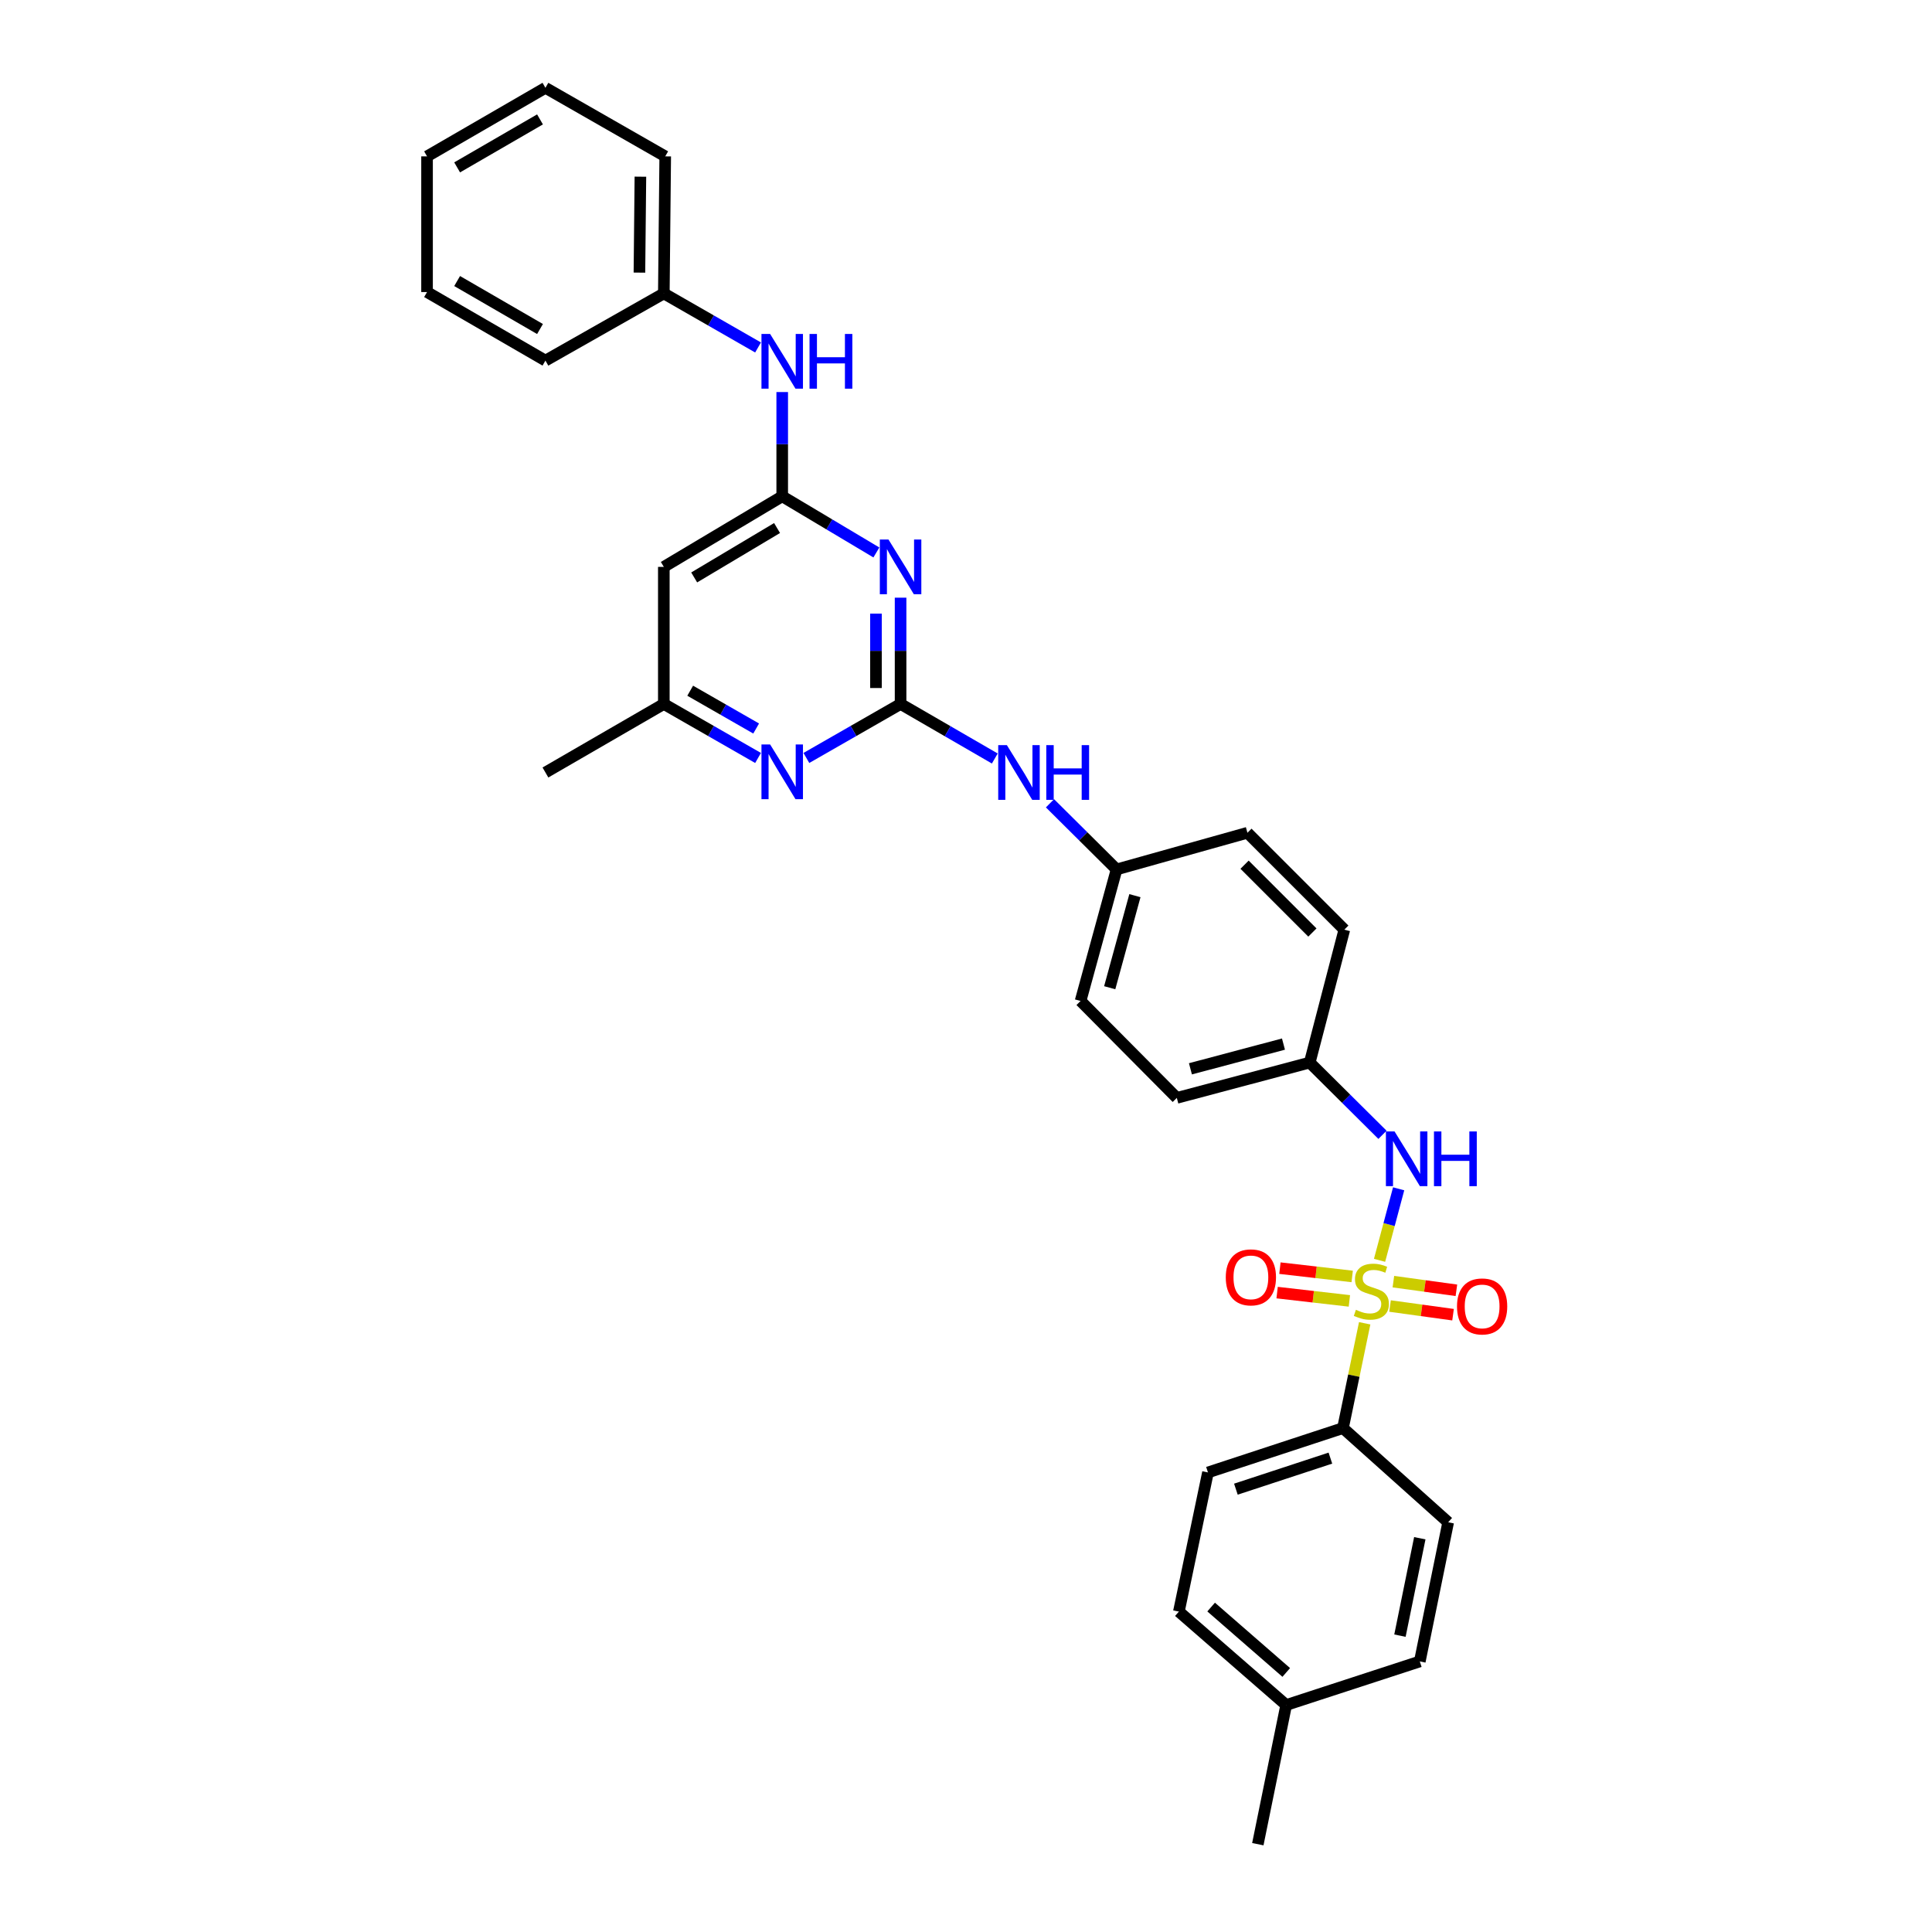 <?xml version='1.0' encoding='iso-8859-1'?>
<svg version='1.1' baseProfile='full'
              xmlns='http://www.w3.org/2000/svg'
                      xmlns:rdkit='http://www.rdkit.org/xml'
                      xmlns:xlink='http://www.w3.org/1999/xlink'
                  xml:space='preserve'
width='1000px' height='1000px' viewBox='0 0 1000 1000'>
<!-- END OF HEADER -->
<rect style='opacity:1.0;fill:#FFFFFF;stroke:none' width='1000' height='1000' x='0' y='0'> </rect>
<path class='bond-3' d='M 714.055,652.347 L 718.996,633.832' style='fill:none;fill-rule:evenodd;stroke:#CCCC00;stroke-width:6px;stroke-linecap:butt;stroke-linejoin:miter;stroke-opacity:1' />
<path class='bond-3' d='M 718.996,633.832 L 723.938,615.317' style='fill:none;fill-rule:evenodd;stroke:#0000FF;stroke-width:6px;stroke-linecap:butt;stroke-linejoin:miter;stroke-opacity:1' />
<path class='bond-5' d='M 706.356,684.929 L 700.736,712.052' style='fill:none;fill-rule:evenodd;stroke:#CCCC00;stroke-width:6px;stroke-linecap:butt;stroke-linejoin:miter;stroke-opacity:1' />
<path class='bond-5' d='M 700.736,712.052 L 695.116,739.176' style='fill:none;fill-rule:evenodd;stroke:#000000;stroke-width:6px;stroke-linecap:butt;stroke-linejoin:miter;stroke-opacity:1' />
<path class='bond-7' d='M 699.892,660.687 L 681.19,658.539' style='fill:none;fill-rule:evenodd;stroke:#CCCC00;stroke-width:6px;stroke-linecap:butt;stroke-linejoin:miter;stroke-opacity:1' />
<path class='bond-7' d='M 681.19,658.539 L 662.488,656.391' style='fill:none;fill-rule:evenodd;stroke:#FF0000;stroke-width:6px;stroke-linecap:butt;stroke-linejoin:miter;stroke-opacity:1' />
<path class='bond-7' d='M 698.438,673.342 L 679.736,671.194' style='fill:none;fill-rule:evenodd;stroke:#CCCC00;stroke-width:6px;stroke-linecap:butt;stroke-linejoin:miter;stroke-opacity:1' />
<path class='bond-7' d='M 679.736,671.194 L 661.035,669.046' style='fill:none;fill-rule:evenodd;stroke:#FF0000;stroke-width:6px;stroke-linecap:butt;stroke-linejoin:miter;stroke-opacity:1' />
<path class='bond-8' d='M 719.473,675.995 L 735.784,678.238' style='fill:none;fill-rule:evenodd;stroke:#CCCC00;stroke-width:6px;stroke-linecap:butt;stroke-linejoin:miter;stroke-opacity:1' />
<path class='bond-8' d='M 735.784,678.238 L 752.095,680.481' style='fill:none;fill-rule:evenodd;stroke:#FF0000;stroke-width:6px;stroke-linecap:butt;stroke-linejoin:miter;stroke-opacity:1' />
<path class='bond-8' d='M 721.209,663.376 L 737.519,665.618' style='fill:none;fill-rule:evenodd;stroke:#CCCC00;stroke-width:6px;stroke-linecap:butt;stroke-linejoin:miter;stroke-opacity:1' />
<path class='bond-8' d='M 737.519,665.618 L 753.83,667.861' style='fill:none;fill-rule:evenodd;stroke:#FF0000;stroke-width:6px;stroke-linecap:butt;stroke-linejoin:miter;stroke-opacity:1' />
<path class='bond-0' d='M 466.137,364.372 L 490.522,378.486' style='fill:none;fill-rule:evenodd;stroke:#000000;stroke-width:6px;stroke-linecap:butt;stroke-linejoin:miter;stroke-opacity:1' />
<path class='bond-0' d='M 490.522,378.486 L 514.906,392.6' style='fill:none;fill-rule:evenodd;stroke:#0000FF;stroke-width:6px;stroke-linecap:butt;stroke-linejoin:miter;stroke-opacity:1' />
<path class='bond-1' d='M 466.137,364.372 L 466.137,336.863' style='fill:none;fill-rule:evenodd;stroke:#000000;stroke-width:6px;stroke-linecap:butt;stroke-linejoin:miter;stroke-opacity:1' />
<path class='bond-1' d='M 466.137,336.863 L 466.137,309.354' style='fill:none;fill-rule:evenodd;stroke:#0000FF;stroke-width:6px;stroke-linecap:butt;stroke-linejoin:miter;stroke-opacity:1' />
<path class='bond-1' d='M 453.399,356.12 L 453.399,336.863' style='fill:none;fill-rule:evenodd;stroke:#000000;stroke-width:6px;stroke-linecap:butt;stroke-linejoin:miter;stroke-opacity:1' />
<path class='bond-1' d='M 453.399,336.863 L 453.399,317.607' style='fill:none;fill-rule:evenodd;stroke:#0000FF;stroke-width:6px;stroke-linecap:butt;stroke-linejoin:miter;stroke-opacity:1' />
<path class='bond-4' d='M 466.137,364.372 L 441.758,378.346' style='fill:none;fill-rule:evenodd;stroke:#000000;stroke-width:6px;stroke-linecap:butt;stroke-linejoin:miter;stroke-opacity:1' />
<path class='bond-4' d='M 441.758,378.346 L 417.379,392.32' style='fill:none;fill-rule:evenodd;stroke:#0000FF;stroke-width:6px;stroke-linecap:butt;stroke-linejoin:miter;stroke-opacity:1' />
<path class='bond-2' d='M 453.614,285.953 L 429.244,271.421' style='fill:none;fill-rule:evenodd;stroke:#0000FF;stroke-width:6px;stroke-linecap:butt;stroke-linejoin:miter;stroke-opacity:1' />
<path class='bond-2' d='M 429.244,271.421 L 404.873,256.889' style='fill:none;fill-rule:evenodd;stroke:#000000;stroke-width:6px;stroke-linecap:butt;stroke-linejoin:miter;stroke-opacity:1' />
<path class='bond-10' d='M 404.873,256.889 L 404.873,229.908' style='fill:none;fill-rule:evenodd;stroke:#000000;stroke-width:6px;stroke-linecap:butt;stroke-linejoin:miter;stroke-opacity:1' />
<path class='bond-10' d='M 404.873,229.908 L 404.873,202.926' style='fill:none;fill-rule:evenodd;stroke:#0000FF;stroke-width:6px;stroke-linecap:butt;stroke-linejoin:miter;stroke-opacity:1' />
<path class='bond-33' d='M 404.873,256.889 L 343.595,293.42' style='fill:none;fill-rule:evenodd;stroke:#000000;stroke-width:6px;stroke-linecap:butt;stroke-linejoin:miter;stroke-opacity:1' />
<path class='bond-33' d='M 402.204,273.31 L 359.309,298.882' style='fill:none;fill-rule:evenodd;stroke:#000000;stroke-width:6px;stroke-linecap:butt;stroke-linejoin:miter;stroke-opacity:1' />
<path class='bond-14' d='M 715.572,587.378 L 696.742,568.681' style='fill:none;fill-rule:evenodd;stroke:#0000FF;stroke-width:6px;stroke-linecap:butt;stroke-linejoin:miter;stroke-opacity:1' />
<path class='bond-14' d='M 696.742,568.681 L 677.912,549.984' style='fill:none;fill-rule:evenodd;stroke:#000000;stroke-width:6px;stroke-linecap:butt;stroke-linejoin:miter;stroke-opacity:1' />
<path class='bond-11' d='M 392.368,392.321 L 367.981,378.347' style='fill:none;fill-rule:evenodd;stroke:#0000FF;stroke-width:6px;stroke-linecap:butt;stroke-linejoin:miter;stroke-opacity:1' />
<path class='bond-11' d='M 367.981,378.347 L 343.595,364.372' style='fill:none;fill-rule:evenodd;stroke:#000000;stroke-width:6px;stroke-linecap:butt;stroke-linejoin:miter;stroke-opacity:1' />
<path class='bond-11' d='M 391.385,377.077 L 374.315,367.295' style='fill:none;fill-rule:evenodd;stroke:#0000FF;stroke-width:6px;stroke-linecap:butt;stroke-linejoin:miter;stroke-opacity:1' />
<path class='bond-11' d='M 374.315,367.295 L 357.244,357.512' style='fill:none;fill-rule:evenodd;stroke:#000000;stroke-width:6px;stroke-linecap:butt;stroke-linejoin:miter;stroke-opacity:1' />
<path class='bond-12' d='M 695.116,739.176 L 625.239,762.133' style='fill:none;fill-rule:evenodd;stroke:#000000;stroke-width:6px;stroke-linecap:butt;stroke-linejoin:miter;stroke-opacity:1' />
<path class='bond-12' d='M 688.61,754.721 L 639.696,770.792' style='fill:none;fill-rule:evenodd;stroke:#000000;stroke-width:6px;stroke-linecap:butt;stroke-linejoin:miter;stroke-opacity:1' />
<path class='bond-13' d='M 695.116,739.176 L 749.572,787.928' style='fill:none;fill-rule:evenodd;stroke:#000000;stroke-width:6px;stroke-linecap:butt;stroke-linejoin:miter;stroke-opacity:1' />
<path class='bond-6' d='M 343.595,293.42 L 343.595,364.372' style='fill:none;fill-rule:evenodd;stroke:#000000;stroke-width:6px;stroke-linecap:butt;stroke-linejoin:miter;stroke-opacity:1' />
<path class='bond-9' d='M 543.466,415.782 L 560.702,432.899' style='fill:none;fill-rule:evenodd;stroke:#0000FF;stroke-width:6px;stroke-linecap:butt;stroke-linejoin:miter;stroke-opacity:1' />
<path class='bond-9' d='M 560.702,432.899 L 577.937,450.016' style='fill:none;fill-rule:evenodd;stroke:#000000;stroke-width:6px;stroke-linecap:butt;stroke-linejoin:miter;stroke-opacity:1' />
<path class='bond-16' d='M 392.367,179.847 L 367.981,165.862' style='fill:none;fill-rule:evenodd;stroke:#0000FF;stroke-width:6px;stroke-linecap:butt;stroke-linejoin:miter;stroke-opacity:1' />
<path class='bond-16' d='M 367.981,165.862 L 343.595,151.876' style='fill:none;fill-rule:evenodd;stroke:#000000;stroke-width:6px;stroke-linecap:butt;stroke-linejoin:miter;stroke-opacity:1' />
<path class='bond-24' d='M 343.595,364.372 L 282.316,399.841' style='fill:none;fill-rule:evenodd;stroke:#000000;stroke-width:6px;stroke-linecap:butt;stroke-linejoin:miter;stroke-opacity:1' />
<path class='bond-18' d='M 625.239,762.133 L 610.186,834.161' style='fill:none;fill-rule:evenodd;stroke:#000000;stroke-width:6px;stroke-linecap:butt;stroke-linejoin:miter;stroke-opacity:1' />
<path class='bond-17' d='M 749.572,787.928 L 734.887,859.956' style='fill:none;fill-rule:evenodd;stroke:#000000;stroke-width:6px;stroke-linecap:butt;stroke-linejoin:miter;stroke-opacity:1' />
<path class='bond-17' d='M 734.888,796.188 L 724.609,846.608' style='fill:none;fill-rule:evenodd;stroke:#000000;stroke-width:6px;stroke-linecap:butt;stroke-linejoin:miter;stroke-opacity:1' />
<path class='bond-20' d='M 677.912,549.984 L 609.118,568.27' style='fill:none;fill-rule:evenodd;stroke:#000000;stroke-width:6px;stroke-linecap:butt;stroke-linejoin:miter;stroke-opacity:1' />
<path class='bond-20' d='M 664.32,540.416 L 616.165,553.216' style='fill:none;fill-rule:evenodd;stroke:#000000;stroke-width:6px;stroke-linecap:butt;stroke-linejoin:miter;stroke-opacity:1' />
<path class='bond-21' d='M 677.912,549.984 L 695.823,481.19' style='fill:none;fill-rule:evenodd;stroke:#000000;stroke-width:6px;stroke-linecap:butt;stroke-linejoin:miter;stroke-opacity:1' />
<path class='bond-15' d='M 577.937,450.016 L 645.67,431.036' style='fill:none;fill-rule:evenodd;stroke:#000000;stroke-width:6px;stroke-linecap:butt;stroke-linejoin:miter;stroke-opacity:1' />
<path class='bond-32' d='M 577.937,450.016 L 559.304,518.095' style='fill:none;fill-rule:evenodd;stroke:#000000;stroke-width:6px;stroke-linecap:butt;stroke-linejoin:miter;stroke-opacity:1' />
<path class='bond-32' d='M 587.429,463.591 L 574.385,511.246' style='fill:none;fill-rule:evenodd;stroke:#000000;stroke-width:6px;stroke-linecap:butt;stroke-linejoin:miter;stroke-opacity:1' />
<path class='bond-26' d='M 343.595,151.876 L 344.317,80.938' style='fill:none;fill-rule:evenodd;stroke:#000000;stroke-width:6px;stroke-linecap:butt;stroke-linejoin:miter;stroke-opacity:1' />
<path class='bond-26' d='M 330.965,141.106 L 331.471,91.449' style='fill:none;fill-rule:evenodd;stroke:#000000;stroke-width:6px;stroke-linecap:butt;stroke-linejoin:miter;stroke-opacity:1' />
<path class='bond-27' d='M 343.595,151.876 L 282.316,186.645' style='fill:none;fill-rule:evenodd;stroke:#000000;stroke-width:6px;stroke-linecap:butt;stroke-linejoin:miter;stroke-opacity:1' />
<path class='bond-19' d='M 734.887,859.956 L 665.726,882.517' style='fill:none;fill-rule:evenodd;stroke:#000000;stroke-width:6px;stroke-linecap:butt;stroke-linejoin:miter;stroke-opacity:1' />
<path class='bond-31' d='M 610.186,834.161 L 665.726,882.517' style='fill:none;fill-rule:evenodd;stroke:#000000;stroke-width:6px;stroke-linecap:butt;stroke-linejoin:miter;stroke-opacity:1' />
<path class='bond-31' d='M 626.882,831.808 L 665.759,865.657' style='fill:none;fill-rule:evenodd;stroke:#000000;stroke-width:6px;stroke-linecap:butt;stroke-linejoin:miter;stroke-opacity:1' />
<path class='bond-25' d='M 665.726,882.517 L 651.048,954.545' style='fill:none;fill-rule:evenodd;stroke:#000000;stroke-width:6px;stroke-linecap:butt;stroke-linejoin:miter;stroke-opacity:1' />
<path class='bond-22' d='M 609.118,568.27 L 559.304,518.095' style='fill:none;fill-rule:evenodd;stroke:#000000;stroke-width:6px;stroke-linecap:butt;stroke-linejoin:miter;stroke-opacity:1' />
<path class='bond-23' d='M 695.823,481.19 L 645.67,431.036' style='fill:none;fill-rule:evenodd;stroke:#000000;stroke-width:6px;stroke-linecap:butt;stroke-linejoin:miter;stroke-opacity:1' />
<path class='bond-23' d='M 679.293,482.674 L 644.185,447.567' style='fill:none;fill-rule:evenodd;stroke:#000000;stroke-width:6px;stroke-linecap:butt;stroke-linejoin:miter;stroke-opacity:1' />
<path class='bond-29' d='M 344.317,80.938 L 282.316,45.455' style='fill:none;fill-rule:evenodd;stroke:#000000;stroke-width:6px;stroke-linecap:butt;stroke-linejoin:miter;stroke-opacity:1' />
<path class='bond-28' d='M 282.316,186.645 L 221.038,151.168' style='fill:none;fill-rule:evenodd;stroke:#000000;stroke-width:6px;stroke-linecap:butt;stroke-linejoin:miter;stroke-opacity:1' />
<path class='bond-28' d='M 279.507,170.299 L 236.612,145.466' style='fill:none;fill-rule:evenodd;stroke:#000000;stroke-width:6px;stroke-linecap:butt;stroke-linejoin:miter;stroke-opacity:1' />
<path class='bond-30' d='M 221.038,151.168 L 221.038,80.938' style='fill:none;fill-rule:evenodd;stroke:#000000;stroke-width:6px;stroke-linecap:butt;stroke-linejoin:miter;stroke-opacity:1' />
<path class='bond-34' d='M 282.316,45.455 L 221.038,80.938' style='fill:none;fill-rule:evenodd;stroke:#000000;stroke-width:6px;stroke-linecap:butt;stroke-linejoin:miter;stroke-opacity:1' />
<path class='bond-34' d='M 279.508,61.801 L 236.613,86.639' style='fill:none;fill-rule:evenodd;stroke:#000000;stroke-width:6px;stroke-linecap:butt;stroke-linejoin:miter;stroke-opacity:1' />
<path  class='atom-0' d='M 701.814 677.958
Q 702.134 678.078, 703.454 678.638
Q 704.774 679.198, 706.214 679.558
Q 707.694 679.878, 709.134 679.878
Q 711.814 679.878, 713.374 678.598
Q 714.934 677.278, 714.934 674.998
Q 714.934 673.438, 714.134 672.478
Q 713.374 671.518, 712.174 670.998
Q 710.974 670.478, 708.974 669.878
Q 706.454 669.118, 704.934 668.398
Q 703.454 667.678, 702.374 666.158
Q 701.334 664.638, 701.334 662.078
Q 701.334 658.518, 703.734 656.318
Q 706.174 654.118, 710.974 654.118
Q 714.254 654.118, 717.974 655.678
L 717.054 658.758
Q 713.654 657.358, 711.094 657.358
Q 708.334 657.358, 706.814 658.518
Q 705.294 659.638, 705.334 661.598
Q 705.334 663.118, 706.094 664.038
Q 706.894 664.958, 708.014 665.478
Q 709.174 665.998, 711.094 666.598
Q 713.654 667.398, 715.174 668.198
Q 716.694 668.998, 717.774 670.638
Q 718.894 672.238, 718.894 674.998
Q 718.894 678.918, 716.254 681.038
Q 713.654 683.118, 709.294 683.118
Q 706.774 683.118, 704.854 682.558
Q 702.974 682.038, 700.734 681.118
L 701.814 677.958
' fill='#CCCC00'/>
<path  class='atom-2' d='M 459.877 279.26
L 469.157 294.26
Q 470.077 295.74, 471.557 298.42
Q 473.037 301.1, 473.117 301.26
L 473.117 279.26
L 476.877 279.26
L 476.877 307.58
L 472.997 307.58
L 463.037 291.18
Q 461.877 289.26, 460.637 287.06
Q 459.437 284.86, 459.077 284.18
L 459.077 307.58
L 455.397 307.58
L 455.397 279.26
L 459.877 279.26
' fill='#0000FF'/>
<path  class='atom-4' d='M 721.82 585.638
L 731.1 600.638
Q 732.02 602.118, 733.5 604.798
Q 734.98 607.478, 735.06 607.638
L 735.06 585.638
L 738.82 585.638
L 738.82 613.958
L 734.94 613.958
L 724.98 597.558
Q 723.82 595.638, 722.58 593.438
Q 721.38 591.238, 721.02 590.558
L 721.02 613.958
L 717.34 613.958
L 717.34 585.638
L 721.82 585.638
' fill='#0000FF'/>
<path  class='atom-4' d='M 742.22 585.638
L 746.06 585.638
L 746.06 597.678
L 760.54 597.678
L 760.54 585.638
L 764.38 585.638
L 764.38 613.958
L 760.54 613.958
L 760.54 600.878
L 746.06 600.878
L 746.06 613.958
L 742.22 613.958
L 742.22 585.638
' fill='#0000FF'/>
<path  class='atom-5' d='M 398.613 385.328
L 407.893 400.328
Q 408.813 401.808, 410.293 404.488
Q 411.773 407.168, 411.853 407.328
L 411.853 385.328
L 415.613 385.328
L 415.613 413.648
L 411.733 413.648
L 401.773 397.248
Q 400.613 395.328, 399.373 393.128
Q 398.173 390.928, 397.813 390.248
L 397.813 413.648
L 394.133 413.648
L 394.133 385.328
L 398.613 385.328
' fill='#0000FF'/>
<path  class='atom-8' d='M 634.46 661.156
Q 634.46 654.356, 637.82 650.556
Q 641.18 646.756, 647.46 646.756
Q 653.74 646.756, 657.1 650.556
Q 660.46 654.356, 660.46 661.156
Q 660.46 668.036, 657.06 671.956
Q 653.66 675.836, 647.46 675.836
Q 641.22 675.836, 637.82 671.956
Q 634.46 668.076, 634.46 661.156
M 647.46 672.636
Q 651.78 672.636, 654.1 669.756
Q 656.46 666.836, 656.46 661.156
Q 656.46 655.596, 654.1 652.796
Q 651.78 649.956, 647.46 649.956
Q 643.14 649.956, 640.78 652.756
Q 638.46 655.556, 638.46 661.156
Q 638.46 666.876, 640.78 669.756
Q 643.14 672.636, 647.46 672.636
' fill='#FF0000'/>
<path  class='atom-9' d='M 754.144 676.201
Q 754.144 669.401, 757.504 665.601
Q 760.864 661.801, 767.144 661.801
Q 773.424 661.801, 776.784 665.601
Q 780.144 669.401, 780.144 676.201
Q 780.144 683.081, 776.744 687.001
Q 773.344 690.881, 767.144 690.881
Q 760.904 690.881, 757.504 687.001
Q 754.144 683.121, 754.144 676.201
M 767.144 687.681
Q 771.464 687.681, 773.784 684.801
Q 776.144 681.881, 776.144 676.201
Q 776.144 670.641, 773.784 667.841
Q 771.464 665.001, 767.144 665.001
Q 762.824 665.001, 760.464 667.801
Q 758.144 670.601, 758.144 676.201
Q 758.144 681.921, 760.464 684.801
Q 762.824 687.681, 767.144 687.681
' fill='#FF0000'/>
<path  class='atom-10' d='M 521.156 385.681
L 530.436 400.681
Q 531.356 402.161, 532.836 404.841
Q 534.316 407.521, 534.396 407.681
L 534.396 385.681
L 538.156 385.681
L 538.156 414.001
L 534.276 414.001
L 524.316 397.601
Q 523.156 395.681, 521.916 393.481
Q 520.716 391.281, 520.356 390.601
L 520.356 414.001
L 516.676 414.001
L 516.676 385.681
L 521.156 385.681
' fill='#0000FF'/>
<path  class='atom-10' d='M 541.556 385.681
L 545.396 385.681
L 545.396 397.721
L 559.876 397.721
L 559.876 385.681
L 563.716 385.681
L 563.716 414.001
L 559.876 414.001
L 559.876 400.921
L 545.396 400.921
L 545.396 414.001
L 541.556 414.001
L 541.556 385.681
' fill='#0000FF'/>
<path  class='atom-11' d='M 398.613 172.86
L 407.893 187.86
Q 408.813 189.34, 410.293 192.02
Q 411.773 194.7, 411.853 194.86
L 411.853 172.86
L 415.613 172.86
L 415.613 201.18
L 411.733 201.18
L 401.773 184.78
Q 400.613 182.86, 399.373 180.66
Q 398.173 178.46, 397.813 177.78
L 397.813 201.18
L 394.133 201.18
L 394.133 172.86
L 398.613 172.86
' fill='#0000FF'/>
<path  class='atom-11' d='M 419.013 172.86
L 422.853 172.86
L 422.853 184.9
L 437.333 184.9
L 437.333 172.86
L 441.173 172.86
L 441.173 201.18
L 437.333 201.18
L 437.333 188.1
L 422.853 188.1
L 422.853 201.18
L 419.013 201.18
L 419.013 172.86
' fill='#0000FF'/>
</svg>
